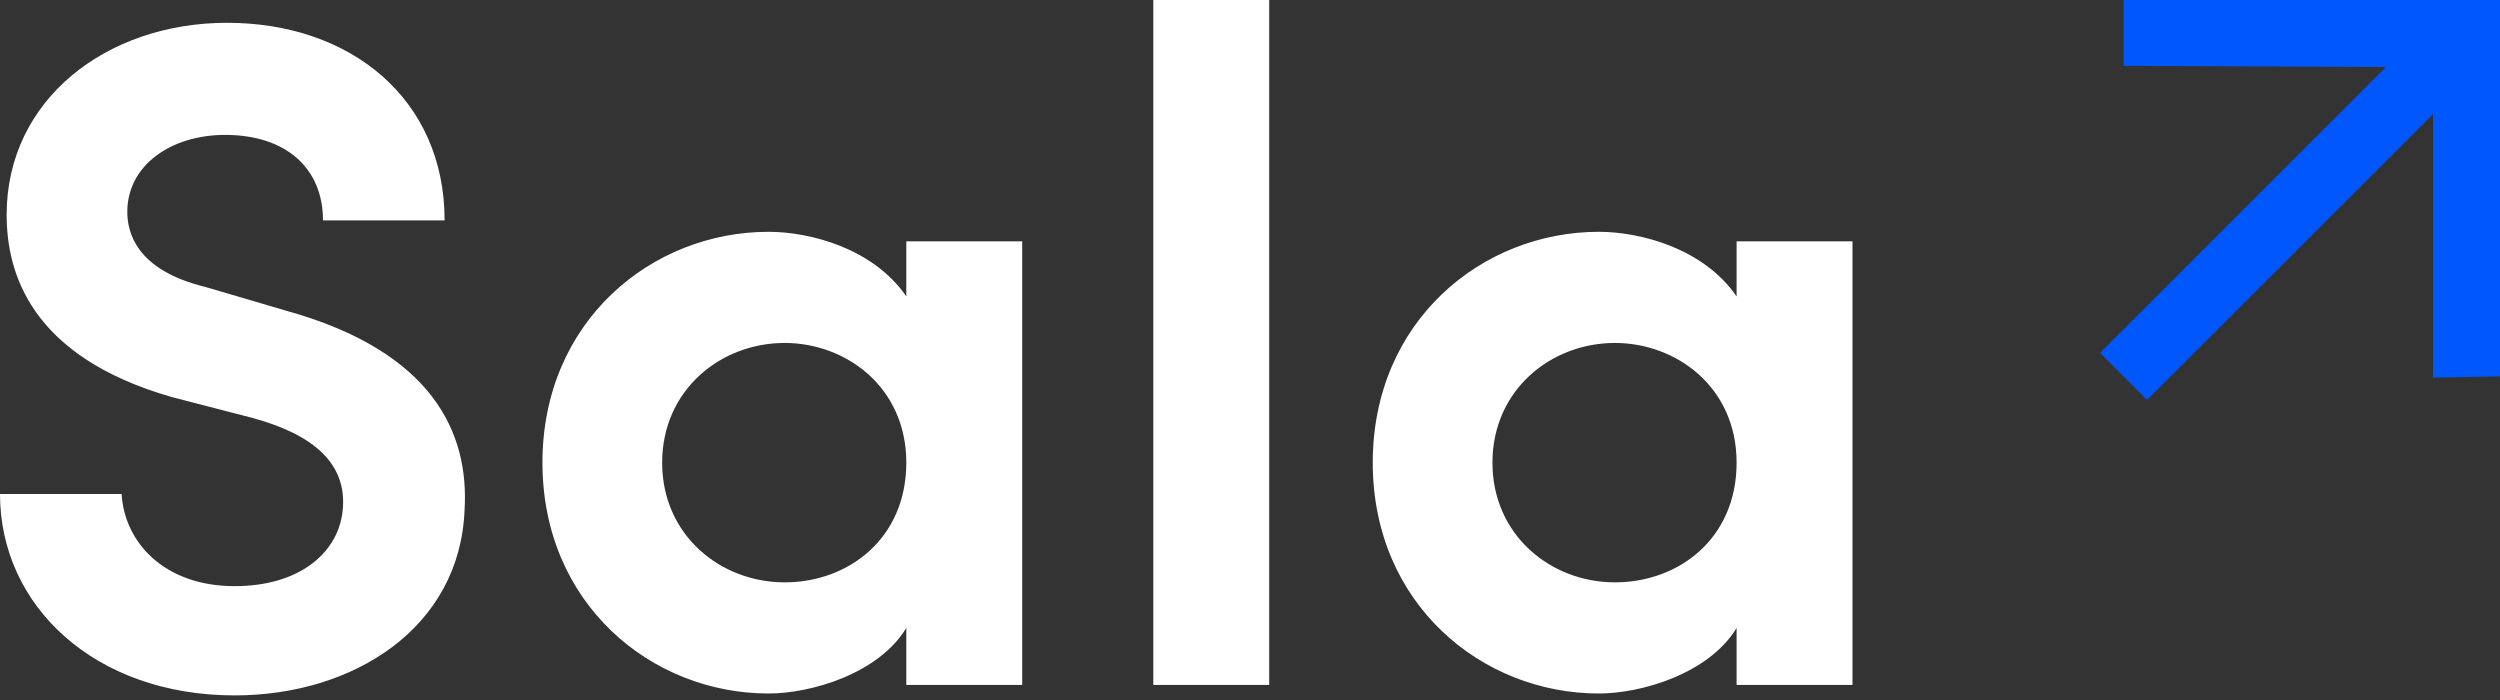 <?xml version="1.0" encoding="UTF-8"?>
<svg width="100px" height="28px" viewBox="0 0 100 28" version="1.1" xmlns="http://www.w3.org/2000/svg" xmlns:xlink="http://www.w3.org/1999/xlink">
    <rect x="0" y="0" width="100" height="28" fill="#333333" stroke="none"/>
    <title>logo/white</title>
    <g id="Symbols" stroke="none" stroke-width="1" fill="none" fill-rule="evenodd">
        <g id="header/1/dark" transform="translate(-130, -26)" fill-rule="nonzero">
            <g id="Group" transform="translate(130, 26)">
                <path d="M9.386,27.816 C14.136,27.816 18.392,25.118 18.582,20.406 C18.772,17.328 17.328,14.06 11.438,12.426 L8.208,11.476 C5.396,10.792 5.092,9.234 5.092,8.474 C5.092,6.612 6.84,5.396 9.006,5.396 C11.438,5.396 12.92,6.726 12.92,8.816 L17.784,8.816 C17.784,3.952 14.022,0.912 9.082,0.912 C4.256,0.912 0.266,3.99 0.266,8.588 C0.266,10.868 1.178,14.25 6.878,15.884 L10.108,16.72 C12.616,17.404 13.832,18.582 13.718,20.292 C13.604,22.078 12.008,23.446 9.386,23.446 C6.574,23.446 4.978,21.698 4.864,19.76 L0,19.76 C0,24.244 3.8,27.816 9.386,27.816 Z M30.742,27.74 C32.452,27.74 35.15,26.942 36.252,25.118 L36.252,27.398 L40.888,27.398 L40.888,9.652 L36.252,9.652 L36.252,11.856 C34.922,9.918 32.376,9.272 30.742,9.272 C26.068,9.272 21.698,12.844 21.698,18.506 C21.698,24.168 26.068,27.74 30.742,27.74 Z M31.388,23.294 C28.804,23.294 26.486,21.394 26.486,18.506 C26.486,15.618 28.804,13.718 31.388,13.718 C33.82,13.718 36.252,15.466 36.252,18.506 C36.252,21.546 33.934,23.294 31.388,23.294 Z M50.768,27.398 L50.768,0 L46.132,0 L46.132,27.398 L50.768,27.398 Z M63.954,27.74 C65.664,27.74 68.362,26.942 69.464,25.118 L69.464,27.398 L74.1,27.398 L74.1,9.652 L69.464,9.652 L69.464,11.856 C68.134,9.918 65.588,9.272 63.954,9.272 C59.28,9.272 54.91,12.844 54.91,18.506 C54.91,24.168 59.28,27.74 63.954,27.74 Z M64.6,23.294 C62.016,23.294 59.698,21.394 59.698,18.506 C59.698,15.618 62.016,13.718 64.6,13.718 C67.032,13.718 69.464,15.466 69.464,18.506 C69.464,21.546 67.146,23.294 64.6,23.294 Z" id="Sala" fill="#FFFFFF"></path>
                <g id="arrow" transform="translate(84, 0)" fill="#0057FC">
                    <polygon id="Shape" points="1.881 16 13.32 4.565 13.32 15.105 16 15.057 16 0 0.941 0 0.941 2.634 11.439 2.682 0 14.117"></polygon>
                </g>
            </g>
        </g>
    </g>
</svg>